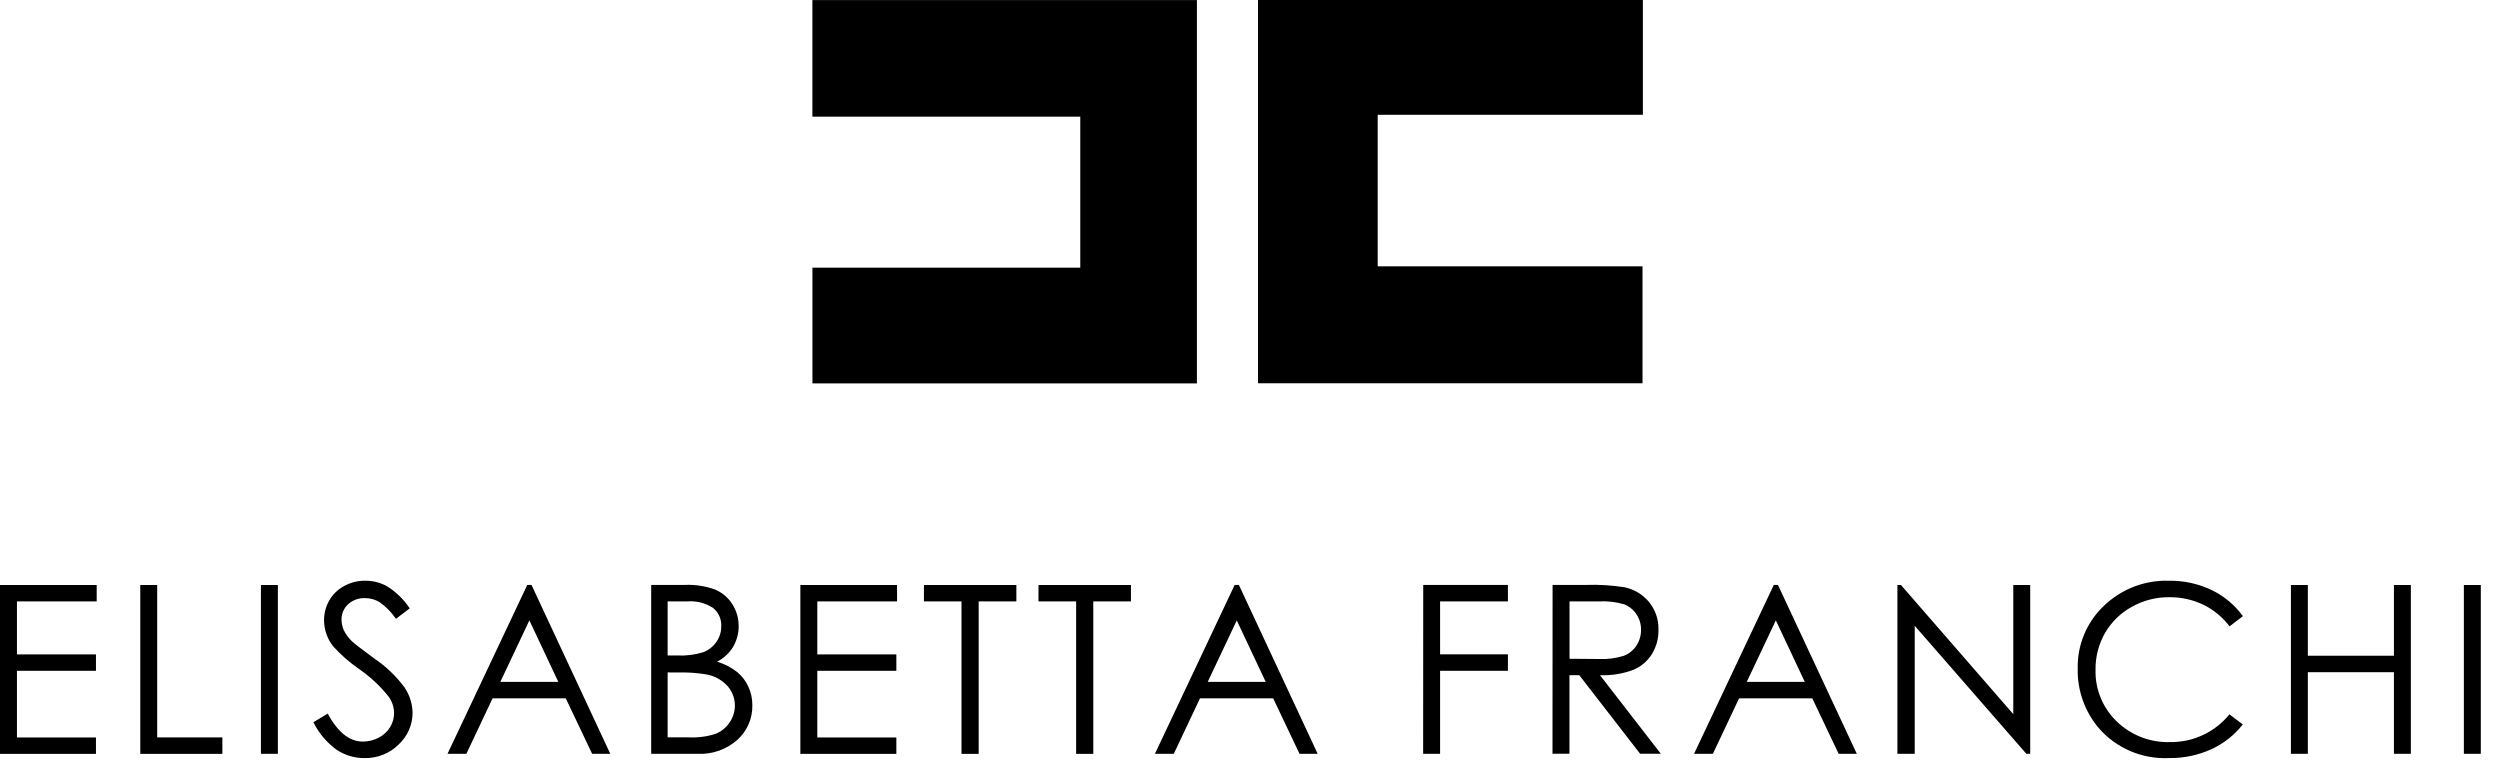 <svg width="117" height="36" viewBox="0 0 117 36" fill="none" xmlns="http://www.w3.org/2000/svg">
<path d="M115.309 27.377H116.102V35.278H115.309V27.377ZM107.214 27.377H108.007V30.689H112.036V27.377H112.828V35.278H112.036V31.459H108.007V35.278H107.214V27.377ZM104.966 28.836L104.342 29.314C104.017 28.881 103.592 28.531 103.104 28.295C102.608 28.061 102.065 27.942 101.517 27.949C100.902 27.944 100.297 28.101 99.762 28.403C99.243 28.689 98.812 29.111 98.514 29.623C98.216 30.148 98.062 30.743 98.071 31.347C98.059 31.796 98.141 32.242 98.312 32.658C98.482 33.074 98.737 33.449 99.061 33.761C99.391 34.082 99.783 34.333 100.213 34.5C100.642 34.666 101.101 34.744 101.562 34.73C102.092 34.737 102.618 34.624 103.099 34.399C103.58 34.174 104.003 33.843 104.338 33.431L104.962 33.904C104.57 34.403 104.065 34.802 103.488 35.066C102.868 35.346 102.194 35.487 101.513 35.477C100.899 35.507 100.286 35.398 99.719 35.159C99.153 34.92 98.647 34.557 98.24 34.096C97.569 33.314 97.212 32.312 97.237 31.282C97.226 30.737 97.328 30.196 97.537 29.694C97.747 29.191 98.059 28.737 98.454 28.362C98.857 27.971 99.335 27.664 99.859 27.46C100.383 27.257 100.943 27.161 101.505 27.178C102.195 27.168 102.879 27.316 103.503 27.613C104.084 27.893 104.588 28.313 104.967 28.835L104.966 28.836ZM88.798 35.278V27.377H88.965L94.222 33.422V27.377H95.014V35.278H94.834L89.609 29.287V35.278H88.798ZM83.109 29.033L81.75 31.91H84.463L83.109 29.033ZM83.208 27.374L86.899 35.278H86.049L84.815 32.681H81.39L80.163 35.278H79.282L83.014 27.375L83.208 27.374ZM73.454 28.144V30.83L74.819 30.841C75.216 30.86 75.613 30.81 75.993 30.692C76.237 30.598 76.445 30.43 76.588 30.211C76.73 29.99 76.804 29.733 76.801 29.471C76.804 29.214 76.728 28.962 76.585 28.749C76.449 28.539 76.251 28.377 76.018 28.284C75.641 28.172 75.246 28.125 74.853 28.145H73.45L73.454 28.144ZM72.661 27.374H74.24C74.837 27.354 75.436 27.391 76.026 27.483C76.476 27.576 76.88 27.819 77.173 28.172C77.474 28.539 77.631 29.002 77.616 29.476C77.625 29.875 77.519 30.268 77.311 30.608C77.105 30.939 76.801 31.198 76.442 31.348C75.943 31.535 75.412 31.62 74.88 31.599L77.726 35.274H76.756L73.911 31.599H73.45V35.274H72.657L72.661 27.374ZM66.607 27.374H70.57V28.145H67.396V30.622H70.57V31.393H67.396V35.278H66.603L66.607 27.374ZM57.881 29.035L56.521 31.912H59.235L57.881 29.035ZM57.98 27.376L61.668 35.279H60.818L59.584 32.681H56.16L54.933 35.279H54.05L57.782 27.376H57.98ZM48.601 28.146V27.377H52.928V28.147H51.166V35.281H50.363V28.147L48.601 28.146ZM43.24 28.146V27.377H47.566V28.147H45.802V35.281H44.998V28.147L43.24 28.146ZM37.457 27.377H41.982V28.147H38.25V30.625H41.949V31.395H38.25V34.512H41.949V35.282H37.457V27.377ZM31.245 31.469V34.508H32.227C32.657 34.53 33.088 34.474 33.498 34.341C33.762 34.232 33.988 34.047 34.147 33.809C34.323 33.555 34.408 33.249 34.391 32.941C34.373 32.633 34.252 32.339 34.048 32.107C33.797 31.833 33.465 31.645 33.101 31.57C32.636 31.49 32.164 31.457 31.692 31.473L31.245 31.469ZM31.245 28.144V30.677H31.699C32.109 30.696 32.52 30.644 32.913 30.524C33.163 30.429 33.377 30.26 33.528 30.04C33.678 29.825 33.758 29.569 33.755 29.307C33.763 29.145 33.732 28.983 33.666 28.835C33.6 28.687 33.501 28.557 33.375 28.454C33.017 28.219 32.59 28.111 32.162 28.146H31.244L31.245 28.144ZM30.475 27.374H32.033C32.525 27.351 33.017 27.426 33.479 27.596C33.808 27.738 34.087 27.978 34.277 28.282C34.463 28.578 34.564 28.919 34.57 29.269C34.577 29.618 34.488 29.963 34.314 30.266C34.133 30.564 33.872 30.806 33.562 30.967C33.906 31.07 34.227 31.237 34.51 31.459C34.73 31.645 34.906 31.878 35.025 32.141C35.15 32.413 35.213 32.71 35.21 33.01C35.215 33.312 35.156 33.612 35.036 33.89C34.916 34.167 34.739 34.416 34.515 34.62C34.004 35.077 33.333 35.313 32.648 35.278H30.476V27.377L30.475 27.374ZM24.775 29.033L23.416 31.912H26.129L24.775 29.033ZM24.874 27.374L28.561 35.278H27.712L26.477 32.681H23.053L21.826 35.278H20.944L24.676 27.375L24.874 27.374ZM14.668 33.8L15.336 33.396C15.809 34.269 16.356 34.706 16.977 34.705C17.239 34.707 17.497 34.644 17.728 34.52C17.949 34.408 18.134 34.236 18.261 34.023C18.381 33.824 18.444 33.595 18.443 33.362C18.438 33.081 18.343 32.809 18.174 32.584C17.785 32.099 17.328 31.673 16.817 31.319C16.365 31.009 15.951 30.646 15.584 30.238C15.314 29.893 15.167 29.467 15.166 29.029C15.164 28.699 15.251 28.374 15.417 28.089C15.583 27.805 15.825 27.574 16.116 27.421C16.416 27.257 16.753 27.174 17.094 27.177C17.462 27.175 17.825 27.27 18.143 27.454C18.553 27.719 18.905 28.065 19.176 28.471L18.53 28.96C18.324 28.657 18.065 28.393 17.765 28.181C17.558 28.056 17.319 27.99 17.077 27.992C16.787 27.981 16.504 28.085 16.29 28.282C16.191 28.373 16.113 28.483 16.06 28.607C16.007 28.73 15.981 28.863 15.983 28.998C15.984 29.171 16.021 29.341 16.092 29.499C16.191 29.697 16.324 29.875 16.486 30.025C16.589 30.124 16.932 30.389 17.512 30.814C18.056 31.18 18.533 31.636 18.925 32.162C19.166 32.512 19.299 32.925 19.308 33.35C19.309 33.631 19.252 33.909 19.139 34.166C19.026 34.423 18.862 34.654 18.655 34.844C18.446 35.051 18.198 35.213 17.925 35.322C17.653 35.431 17.361 35.484 17.068 35.479C16.603 35.484 16.148 35.349 15.76 35.094C15.296 34.758 14.922 34.315 14.668 33.802V33.8ZM12.211 27.377H13.004V35.278H12.211V27.377ZM6.565 27.377H7.357V34.511H10.407V35.281H6.565V27.377ZM0 27.377H4.525V28.147H0.793V30.625H4.491V31.395H0.793V34.512H4.491V35.282H0V27.377Z" fill="black"/>
<path fill-rule="evenodd" clip-rule="evenodd" d="M50.557 12.527V5.459H38.02V0.004H56.015V17.943H38.022V12.526L50.557 12.527Z" fill="black"/>
<path fill-rule="evenodd" clip-rule="evenodd" d="M58.875 17.938V0H76.887V5.373H64.476V12.463H76.87V17.937L58.875 17.938Z" fill="black"/>
</svg>
